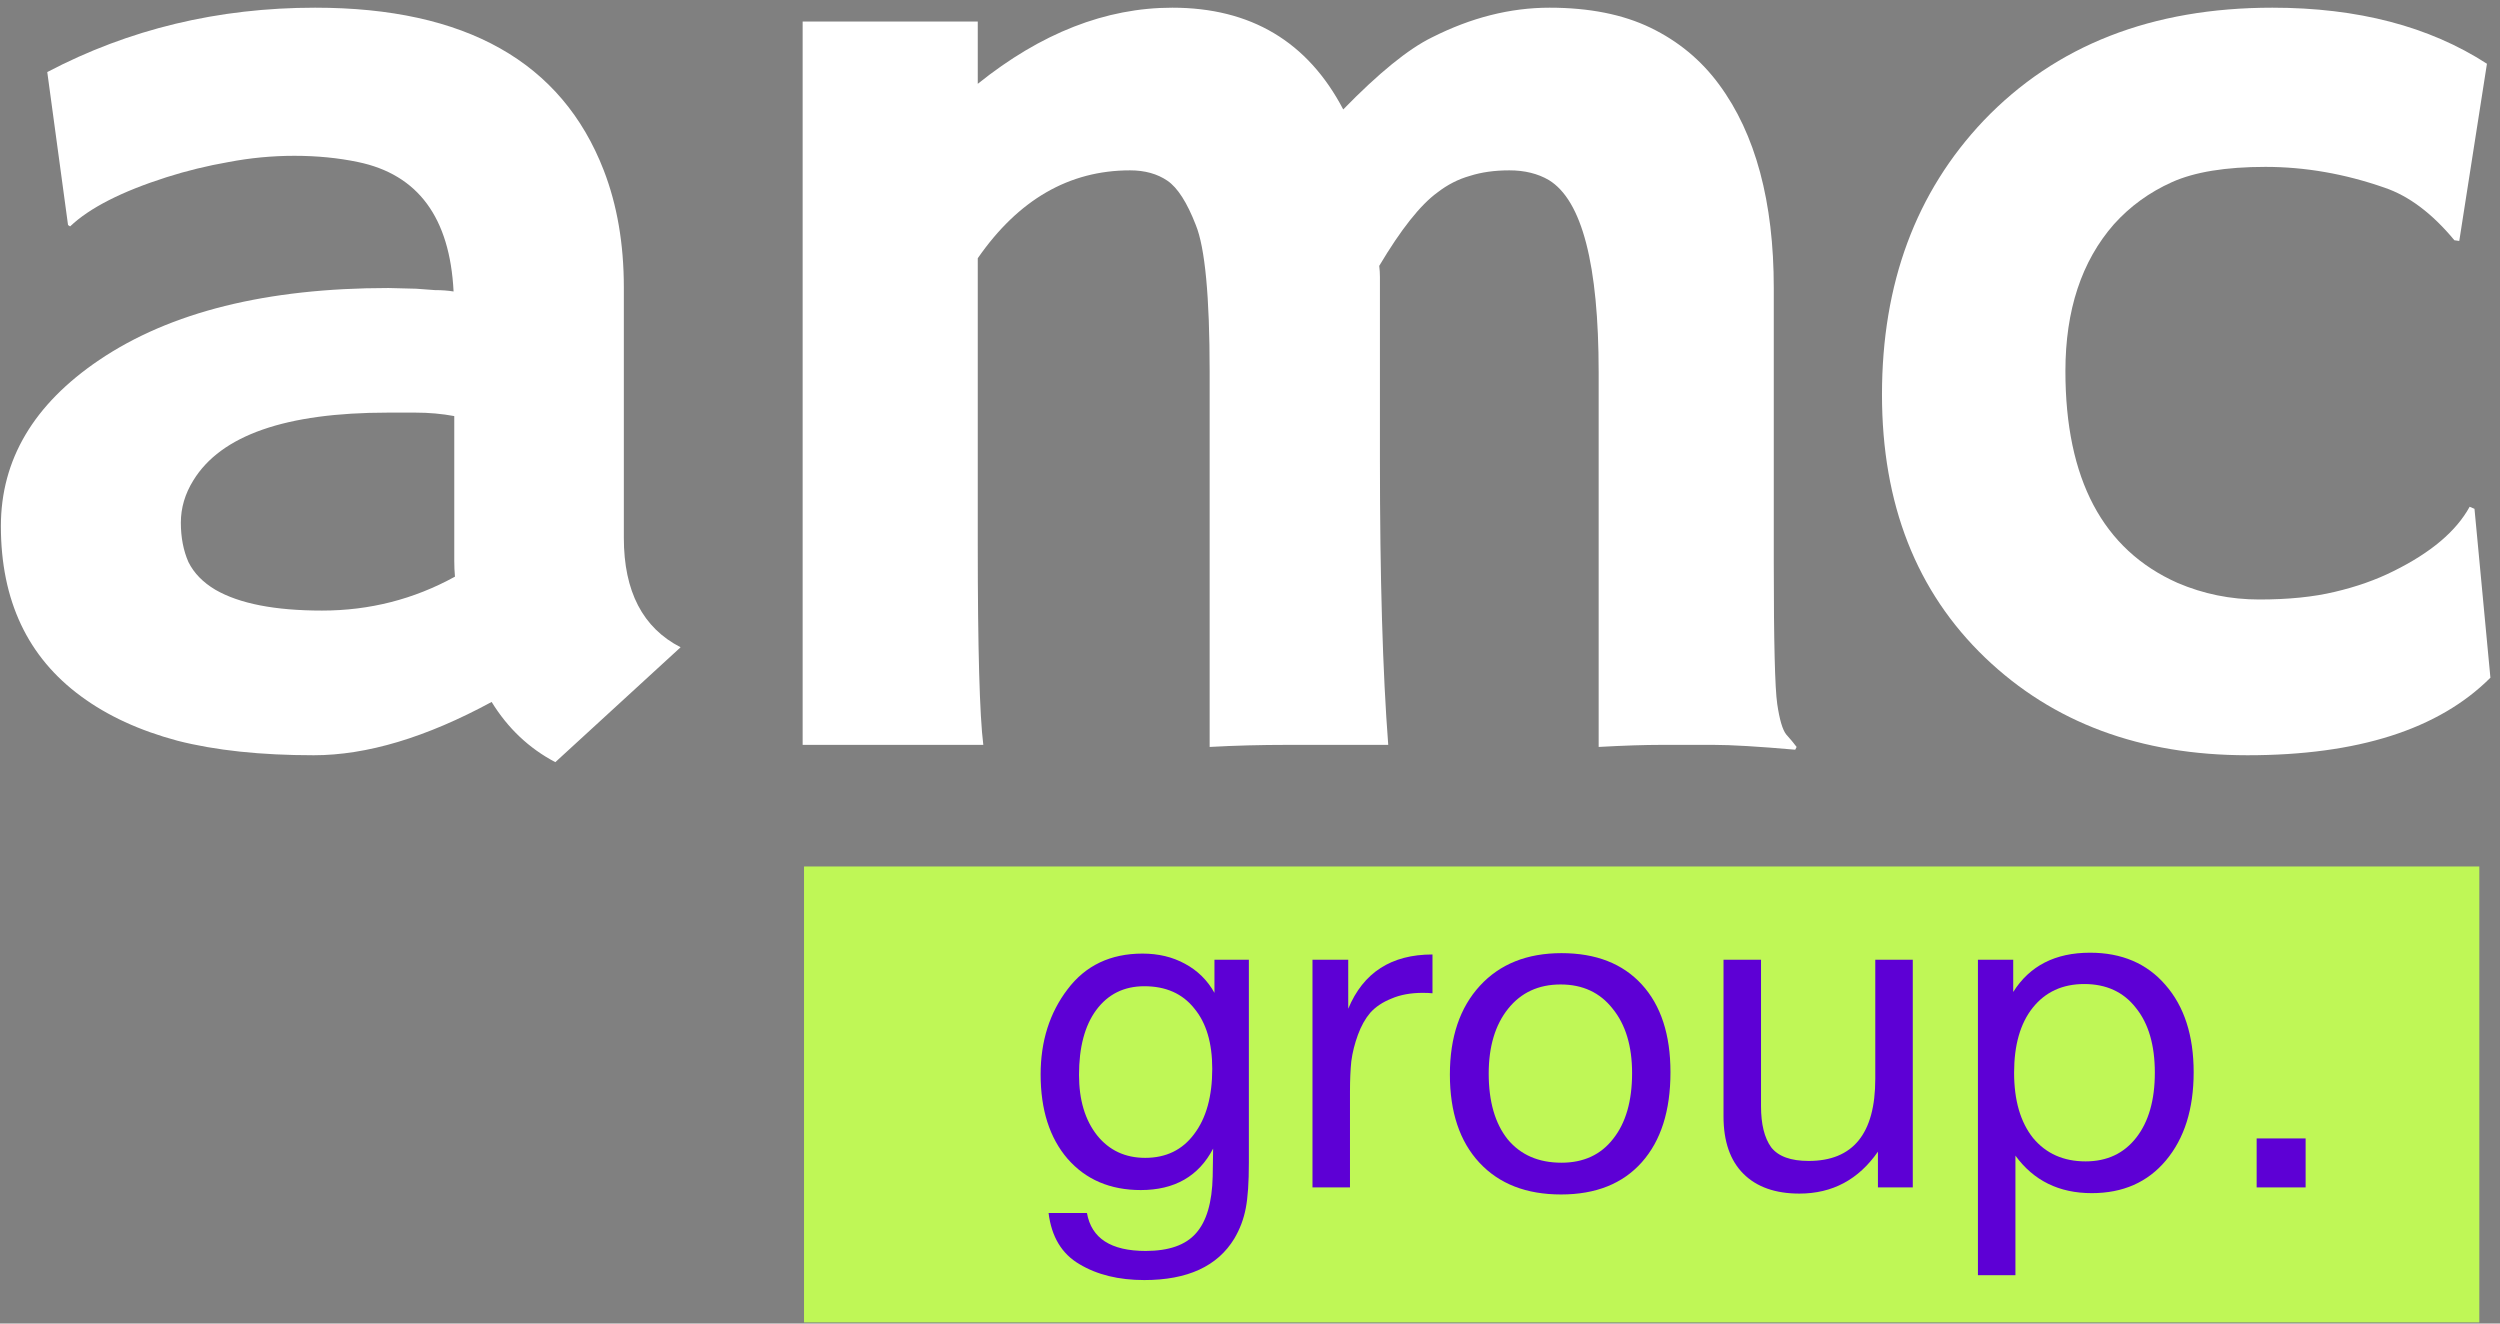 <?xml version="1.0" encoding="UTF-8"?> <svg xmlns="http://www.w3.org/2000/svg" width="170" height="90" viewBox="0 0 170 90" fill="none"><rect x="0" y="0" width="170" height="90" fill="#808080" stroke="none"/> <path d="M33.431 47.732C28.976 50.148 24.943 51.357 21.335 51.357C17.726 51.357 14.635 51.027 12.062 50.368C9.489 49.678 7.308 48.674 5.52 47.356C1.88 44.689 0.06 40.829 0.06 35.777C0.06 31.258 2.288 27.493 6.744 24.481C11.576 21.217 18.134 19.585 26.418 19.585L28.301 19.633C28.677 19.664 29.101 19.695 29.572 19.727C30.042 19.727 30.466 19.758 30.843 19.821C30.592 14.8 28.426 11.866 24.347 11.019C22.998 10.737 21.555 10.595 20.017 10.595C18.511 10.595 17.02 10.737 15.545 11.019C14.102 11.27 12.69 11.615 11.309 12.055C8.266 13.027 6.085 14.141 4.767 15.396L4.626 15.302L3.214 4.9C8.768 1.982 14.839 0.523 21.429 0.523C31.658 0.523 38.201 4.21 41.056 11.584C41.966 13.937 42.421 16.589 42.421 19.538V36.577C42.421 40.217 43.708 42.696 46.281 44.014L37.762 51.827C35.973 50.886 34.53 49.521 33.431 47.732ZM30.89 28.293C30.042 28.136 29.164 28.058 28.254 28.058H26.371C19.436 28.058 15.028 29.595 13.145 32.67C12.58 33.581 12.298 34.538 12.298 35.542C12.298 36.546 12.47 37.44 12.815 38.224C13.192 38.978 13.804 39.605 14.651 40.107C16.283 41.049 18.699 41.519 21.9 41.519C25.132 41.519 28.144 40.751 30.937 39.213C30.905 38.868 30.89 38.507 30.89 38.13V28.293Z" fill="white"></path> <path d="M66.488 37.048C66.488 44.108 66.614 48.642 66.865 50.651H54.58V1.464H66.488V5.7C70.787 2.249 75.196 0.523 79.715 0.523C85.049 0.523 88.924 2.829 91.34 7.442C93.757 4.963 95.765 3.331 97.365 2.547C100.032 1.197 102.7 0.523 105.367 0.523C108.065 0.523 110.356 0.978 112.239 1.888C114.121 2.798 115.675 4.084 116.898 5.747C119.377 9.105 120.617 13.718 120.617 19.585V38.319C120.617 43.622 120.695 46.807 120.852 47.873C121.009 48.94 121.213 49.631 121.464 49.944C121.747 50.258 121.982 50.541 122.17 50.792L122.076 50.98C119.566 50.76 117.714 50.651 116.522 50.651H112.992C111.831 50.651 110.403 50.698 108.709 50.792V25.328C108.709 17.985 107.579 13.623 105.32 12.243C104.567 11.803 103.672 11.584 102.637 11.584C101.633 11.584 100.738 11.709 99.954 11.96C99.169 12.18 98.432 12.557 97.742 13.09C96.581 13.937 95.263 15.6 93.788 18.079C93.819 18.33 93.835 18.581 93.835 18.832C93.835 19.083 93.835 23.225 93.835 31.258C93.835 39.291 94.023 45.755 94.4 50.651C91.733 50.651 89.458 50.651 87.575 50.651C85.724 50.651 83.951 50.698 82.256 50.792V25.281C82.256 20.166 81.942 16.84 81.315 15.302C80.719 13.765 80.075 12.761 79.385 12.29C78.695 11.819 77.847 11.584 76.843 11.584C72.701 11.584 69.25 13.576 66.488 17.561V37.048Z" fill="white"></path> <path d="M169.348 46.085C165.833 49.599 160.326 51.357 152.827 51.357C145.547 51.357 139.6 49.144 134.988 44.72C130.312 40.233 127.975 34.271 127.975 26.834C127.975 19.272 130.281 13.059 134.894 8.195C139.789 3.08 146.331 0.523 154.521 0.523C160.326 0.523 165.19 1.794 169.112 4.335L167.23 16.385L166.9 16.338C165.394 14.518 163.809 13.325 162.146 12.761C159.448 11.819 156.749 11.348 154.05 11.348C151.352 11.348 149.234 11.694 147.696 12.384C146.159 13.074 144.841 14.031 143.742 15.255C141.546 17.765 140.448 21.092 140.448 25.234C140.448 32.576 142.989 37.377 148.073 39.637C149.83 40.39 151.681 40.766 153.627 40.766C155.604 40.766 157.314 40.594 158.757 40.248C160.232 39.903 161.566 39.433 162.758 38.836C165.3 37.581 167.026 36.122 167.936 34.459L168.265 34.6L169.348 46.085Z" fill="white"></path> <path d="M54.674 58.921H168.593V89.923H54.674V58.921Z" fill="#BFF756"></path> <path d="M84.923 65.264V79.064C84.923 80.404 84.853 81.434 84.713 82.154C84.573 82.894 84.313 83.584 83.933 84.224C82.793 86.104 80.753 87.044 77.813 87.044C76.073 87.044 74.603 86.684 73.403 85.964C72.203 85.264 71.503 84.104 71.303 82.484H73.913C74.213 84.204 75.543 85.064 77.903 85.064C79.483 85.064 80.623 84.664 81.323 83.864C82.043 83.064 82.423 81.774 82.463 79.994L82.493 78.104C81.513 79.984 79.873 80.924 77.573 80.924C75.493 80.924 73.833 80.214 72.593 78.794C71.373 77.374 70.763 75.464 70.763 73.064C70.763 70.804 71.373 68.874 72.593 67.274C73.813 65.654 75.513 64.844 77.693 64.844C78.773 64.844 79.733 65.074 80.573 65.534C81.433 65.994 82.103 66.654 82.583 67.514V65.264H84.923ZM77.813 67.064C76.433 67.064 75.343 67.604 74.543 68.684C73.763 69.744 73.373 71.214 73.373 73.094C73.373 74.794 73.783 76.164 74.603 77.204C75.423 78.224 76.513 78.734 77.873 78.734C79.293 78.734 80.403 78.194 81.203 77.114C82.023 76.034 82.433 74.554 82.433 72.674C82.433 70.914 82.023 69.544 81.203 68.564C80.403 67.564 79.273 67.064 77.813 67.064Z" fill="#5D00D5"></path> <path d="M97.409 64.904V67.544C97.23 67.524 97.01 67.514 96.749 67.514C95.93 67.514 95.219 67.644 94.62 67.904C94.019 68.144 93.54 68.464 93.18 68.864C92.84 69.264 92.559 69.764 92.34 70.364C92.12 70.964 91.969 71.564 91.889 72.164C91.829 72.764 91.799 73.444 91.799 74.204V80.744H89.249V65.264H91.68V68.594C92.7 66.134 94.609 64.904 97.409 64.904Z" fill="#5D00D5"></path> <path d="M100.632 67.034C101.992 65.554 103.842 64.814 106.182 64.814C108.522 64.814 110.342 65.524 111.642 66.944C112.942 68.364 113.592 70.354 113.592 72.914C113.592 75.534 112.942 77.574 111.642 79.034C110.342 80.494 108.512 81.224 106.152 81.224C103.792 81.224 101.942 80.504 100.602 79.064C99.262 77.624 98.592 75.624 98.592 73.064C98.592 70.524 99.272 68.514 100.632 67.034ZM109.662 68.594C108.802 67.494 107.622 66.944 106.122 66.944C104.622 66.944 103.432 67.494 102.552 68.594C101.672 69.694 101.232 71.164 101.232 73.004C101.232 74.904 101.662 76.394 102.522 77.474C103.402 78.534 104.622 79.064 106.182 79.064C107.682 79.064 108.852 78.524 109.692 77.444C110.552 76.364 110.982 74.874 110.982 72.974C110.982 71.134 110.542 69.674 109.662 68.594Z" fill="#5D00D5"></path> <path d="M130.069 65.264V80.744H127.699V78.314C126.379 80.214 124.599 81.164 122.359 81.164C120.719 81.164 119.449 80.714 118.549 79.814C117.649 78.914 117.199 77.614 117.199 75.914V65.264H119.749V75.224C119.749 76.444 119.979 77.374 120.439 78.014C120.919 78.634 121.769 78.944 122.989 78.944C126.009 78.944 127.519 77.084 127.519 73.364V65.264H130.069Z" fill="#5D00D5"></path> <path d="M136.899 65.264V67.454C138.019 65.674 139.759 64.784 142.119 64.784C144.279 64.784 145.989 65.514 147.249 66.974C148.529 68.434 149.169 70.414 149.169 72.914C149.169 75.414 148.539 77.414 147.279 78.914C146.039 80.394 144.359 81.134 142.239 81.134C140.019 81.134 138.289 80.284 137.049 78.584V86.714H134.499V65.264H136.899ZM141.729 66.914C140.249 66.914 139.079 67.454 138.219 68.534C137.379 69.594 136.959 71.064 136.959 72.944C136.959 74.824 137.389 76.304 138.249 77.384C139.129 78.444 140.319 78.974 141.819 78.974C143.279 78.974 144.429 78.434 145.269 77.354C146.109 76.274 146.529 74.804 146.529 72.944C146.529 71.064 146.099 69.594 145.239 68.534C144.399 67.454 143.229 66.914 141.729 66.914Z" fill="#5D00D5"></path> <path d="M156.782 77.414V80.744H153.452V77.414H156.782Z" fill="#5D00D5"></path> </svg> 